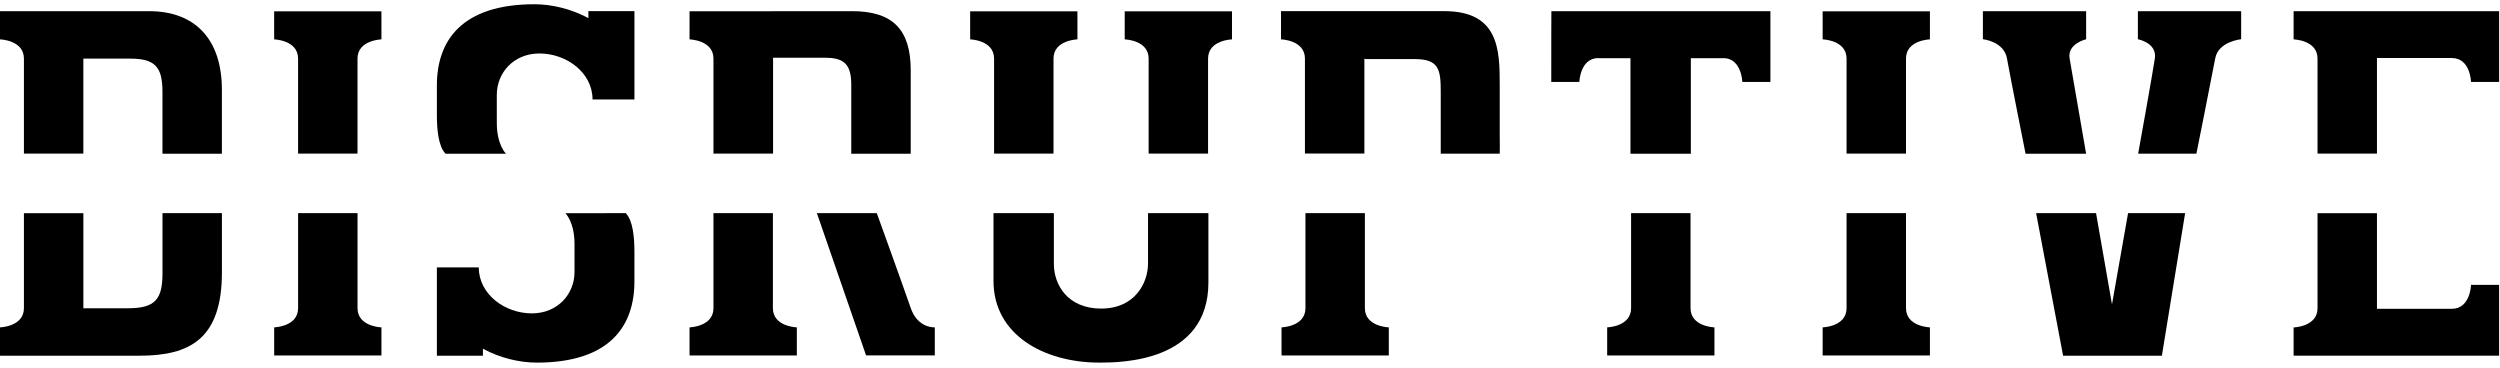 <?xml version="1.0" encoding="utf-8"?>
<!-- Generator: Adobe Illustrator 15.1.0, SVG Export Plug-In . SVG Version: 6.00 Build 0)  -->
<!DOCTYPE svg PUBLIC "-//W3C//DTD SVG 1.1//EN" "http://www.w3.org/Graphics/SVG/1.1/DTD/svg11.dtd">
<svg version="1.1" id="Layer_1" xmlns="http://www.w3.org/2000/svg" xmlns:xlink="http://www.w3.org/1999/xlink" x="0px" y="0px"
	 viewBox="0 0 190 28" enable-background="new 0 0 190 28" xml:space="preserve">
<g>
	<path fill="#000000" d="M27.172,23.42c0-1.413,0-7.22,0-7.22h-4.517c0,0,0,5.988,0,7.22c0,1.414-1.818,1.459-1.818,1.459v2.134
		h8.153v-2.134C28.99,24.879,27.172,24.833,27.172,23.42z"/>
	<path fill="#000000" d="M20.836,2.993c0,0,1.818,0.046,1.818,1.459c0,1.413,0,7.22,0,7.22h4.517c0,0,0-5.988,0-7.22
		c0-1.414,1.818-1.459,1.818-1.459V0.859h-8.153V2.993z"/>
</g>
<g>
	<path fill="#000000" d="M144.856,23.42c0-1.413,0-7.22,0-7.22h-4.517c0,0,0,5.988,0,7.22c0,1.414-1.818,1.459-1.818,1.459v2.134
		h8.153v-2.134C146.675,24.879,144.856,24.833,144.856,23.42z"/>
	<path fill="#000000" d="M138.521,2.993c0,0,1.818,0.046,1.818,1.459c0,1.413,0,7.22,0,7.22h4.517c0,0,0-5.988,0-7.22
		c0-1.414,1.818-1.459,1.818-1.459V0.859h-8.153V2.993z"/>
</g>
<path fill="#000000" d="M12.349,20.765c0,1.996-0.561,2.662-2.627,2.662h-3.35l-0.034,0.019c0-0.009-0.002-0.016-0.002-0.025
	c0-1.413,0-7.22,0-7.22H1.818c0,0,0,5.988,0,7.22C1.818,24.834,0,24.879,0,24.879v2.134h0.036L0,27.034h10.597
	c3.818,0,6.269-1.262,6.269-6.339V16.2h-4.517V20.765z"/>
<path fill="#000000" d="M11.333,0.849H0l0.018,0.01H0v2.134c0,0,1.818,0.046,1.818,1.459c0,1.413,0,7.22,0,7.22h4.517
	c0,0,0-5.988,0-7.22c0-0.005,0.001-0.01,0.001-0.015l0.034,0.019h3.525c1.856,0,2.452,0.595,2.452,2.521v4.705h4.517V6.838
	C16.866,2.95,14.8,0.849,11.333,0.849z"/>
<g>
	<path fill="#000000" d="M58.74,23.42c0-1.413,0-7.22,0-7.22h-4.517c0,0,0,5.988,0,7.22c0,1.414-1.818,1.459-1.818,1.459v2.134
		h8.154v-2.134C60.559,24.879,58.74,24.833,58.74,23.42z"/>
	<path fill="#000000" d="M69.219,23.42c-0.774-2.227-2.583-7.22-2.583-7.22h-4.553l3.739,10.812h5.222v-2.134
		C71.045,24.879,69.759,24.973,69.219,23.42z"/>
	<path fill="#000000" d="M54.223,4.452c0,1.413,0,7.22,0,7.22h4.517c0,0,0-0.028,0-0.05l0.014,0.061V4.386h3.911
		c1.366,0,2.031,0.385,2.031,2.032v3.181c0,1.163,0,2.084,0,2.084h4.518c0,0,0-1.331,0-2.224V5.332c0-3.082-1.366-4.483-4.447-4.483
		l-12.362,0.01v2.134C52.405,2.993,54.223,3.039,54.223,4.452z"/>
</g>
<g>
	<path fill="#000000" d="M75.55,11.672h4.517c0,0,0-5.988,0-7.22c0-1.414,1.818-1.459,1.818-1.459V0.859h-8.153v2.134
		c0,0,1.818,0.046,1.818,1.459C75.55,5.865,75.55,11.672,75.55,11.672z"/>
	<path fill="#000000" d="M85.478,2.993c0,0,1.818,0.046,1.818,1.459c0,1.413,0,7.22,0,7.22h4.517c0,0,0-5.988,0-7.22
		c0-1.414,1.818-1.459,1.818-1.459V0.859h-8.153V2.993z"/>
	<path fill="#000000" d="M87.25,20.02c0,1.471-0.983,3.432-3.561,3.432c-2.529,0-3.595-1.786-3.595-3.396V16.2h-4.588v5.16
		c0,4.062,3.806,6.198,8.044,6.198c1.646,0,8.289-0.034,8.289-6.094V16.2H87.25V20.02z"/>
</g>
<g>
	<path fill="#000000" d="M103.731,23.42c0-1.413,0-7.22,0-7.22h-4.517c0,0,0,5.988,0,7.22c0,1.414-1.818,1.459-1.818,1.459v2.134
		h8.153v-2.134C105.55,24.879,103.731,24.833,103.731,23.42z"/>
	<path fill="#000000" d="M113.979,6.417c0-2.627-0.07-5.569-4.204-5.569H97.357l0.019,0.01h-0.019v2.134
		c0,0,1.818,0.046,1.818,1.459c0,1.413,0,7.22,0,7.22h4.518c0,0,0-5.988,0-7.22v0l0.07,0.04h3.771c1.821,0,1.962,0.805,1.962,2.451
		v3.321c0,0.604,0,1.418,0,1.418h4.483c0.019-0.396,0-0.816,0-1.278V6.417z"/>
</g>
<g>
	<path fill="#000000" d="M128.481,23.42c0-1.413,0-7.22,0-7.22h-4.518c0,0,0,5.988,0,7.22c0,1.414-1.818,1.459-1.818,1.459v2.134
		h8.153v-2.134C130.299,24.879,128.481,24.833,128.481,23.42z"/>
	<path fill="#000000" d="M117.897,2.993L117.897,2.993l-0.001,3.234h2.135c0,0,0.047-1.769,1.407-1.814l0.05,0.008h2.427v7.261
		h4.589V4.421h2.601c1.266,0.125,1.311,1.806,1.311,1.806h2.135V4.421V2.993V0.849h-16.646L117.897,2.993z"/>
</g>
<g>
	<path fill="#000000" d="M157.291,4.442c-0.197-1.122,1.255-1.459,1.255-1.459V0.849H150.7v2.134c0,0,1.598,0.153,1.83,1.459
		c0.23,1.306,1.413,7.24,1.413,7.24h4.602C158.545,11.682,157.489,5.564,157.291,4.442z"/>
	<path fill="#000000" d="M162.479,2.982c0,0,1.468,0.266,1.29,1.459c-0.177,1.193-1.27,7.24-1.27,7.24h4.427
		c0,0,1.191-5.944,1.43-7.24c0.238-1.297,1.971-1.459,1.971-1.459V0.849h-7.848V2.982z"/>
	<polygon fill="#000000" points="160.511,23.134 159.3,16.2 154.744,16.2 156.796,27.034 164.303,27.034 166.07,16.2 161.733,16.2 	
		"/>
</g>
<g>
	<path fill="#000000" d="M174.327,0.849l0.021,0.01h-0.034v2.134c0,0,1.818,0.046,1.818,1.459c0,1.413,0,7.22,0,7.22h4.517
		c0,0,0-5.988,0-7.22c0-0.015,0.003-0.028,0.003-0.042c2.032,0,4.822,0,5.688,0c1.414,0,1.459,1.818,1.459,1.818h2.135V3.525V2.993
		V0.849H174.327z"/>
	<path fill="#000000" d="M186.34,23.469c-0.866,0-3.656,0-5.688,0c0-0.016-0.003-0.028-0.003-0.043c0-1.231,0-7.221,0-7.221h-4.517
		c0,0,0,5.808,0,7.221s-1.818,1.459-1.818,1.459v2.134h0.034l-0.021,0.01h15.606V21.65h-2.135
		C187.799,21.65,187.754,23.469,186.34,23.469z"/>
</g>
<g>
	<path fill="#000000" d="M42.965,16.2c0,0,0.698,0.66,0.698,2.341v2.129c0,1.689-1.284,3.147-3.245,3.147
		c-2.032,0-4.031-1.438-4.031-3.495h-3.184v0.53v6.182h3.5v-0.53c1.305,0.707,2.785,1.055,4.094,1.055
		c5.534,0,7.419-2.767,7.419-6.163v-2.276c0-1.08-0.114-2.371-0.661-2.919H42.965z"/>
	<path fill="#000000" d="M44.716,1.378c-1.306-0.707-2.785-1.055-4.094-1.055c-5.534,0-7.419,2.767-7.419,6.164v2.275
		c0,1.08,0.114,2.371,0.661,2.92h4.59c0,0-0.697-0.661-0.697-2.341V7.212c0-1.689,1.284-3.148,3.245-3.148
		c2.032,0,4.031,1.438,4.031,3.496h3.184v-0.53V0.848h-3.5V1.378z"/>
</g>
</svg>
